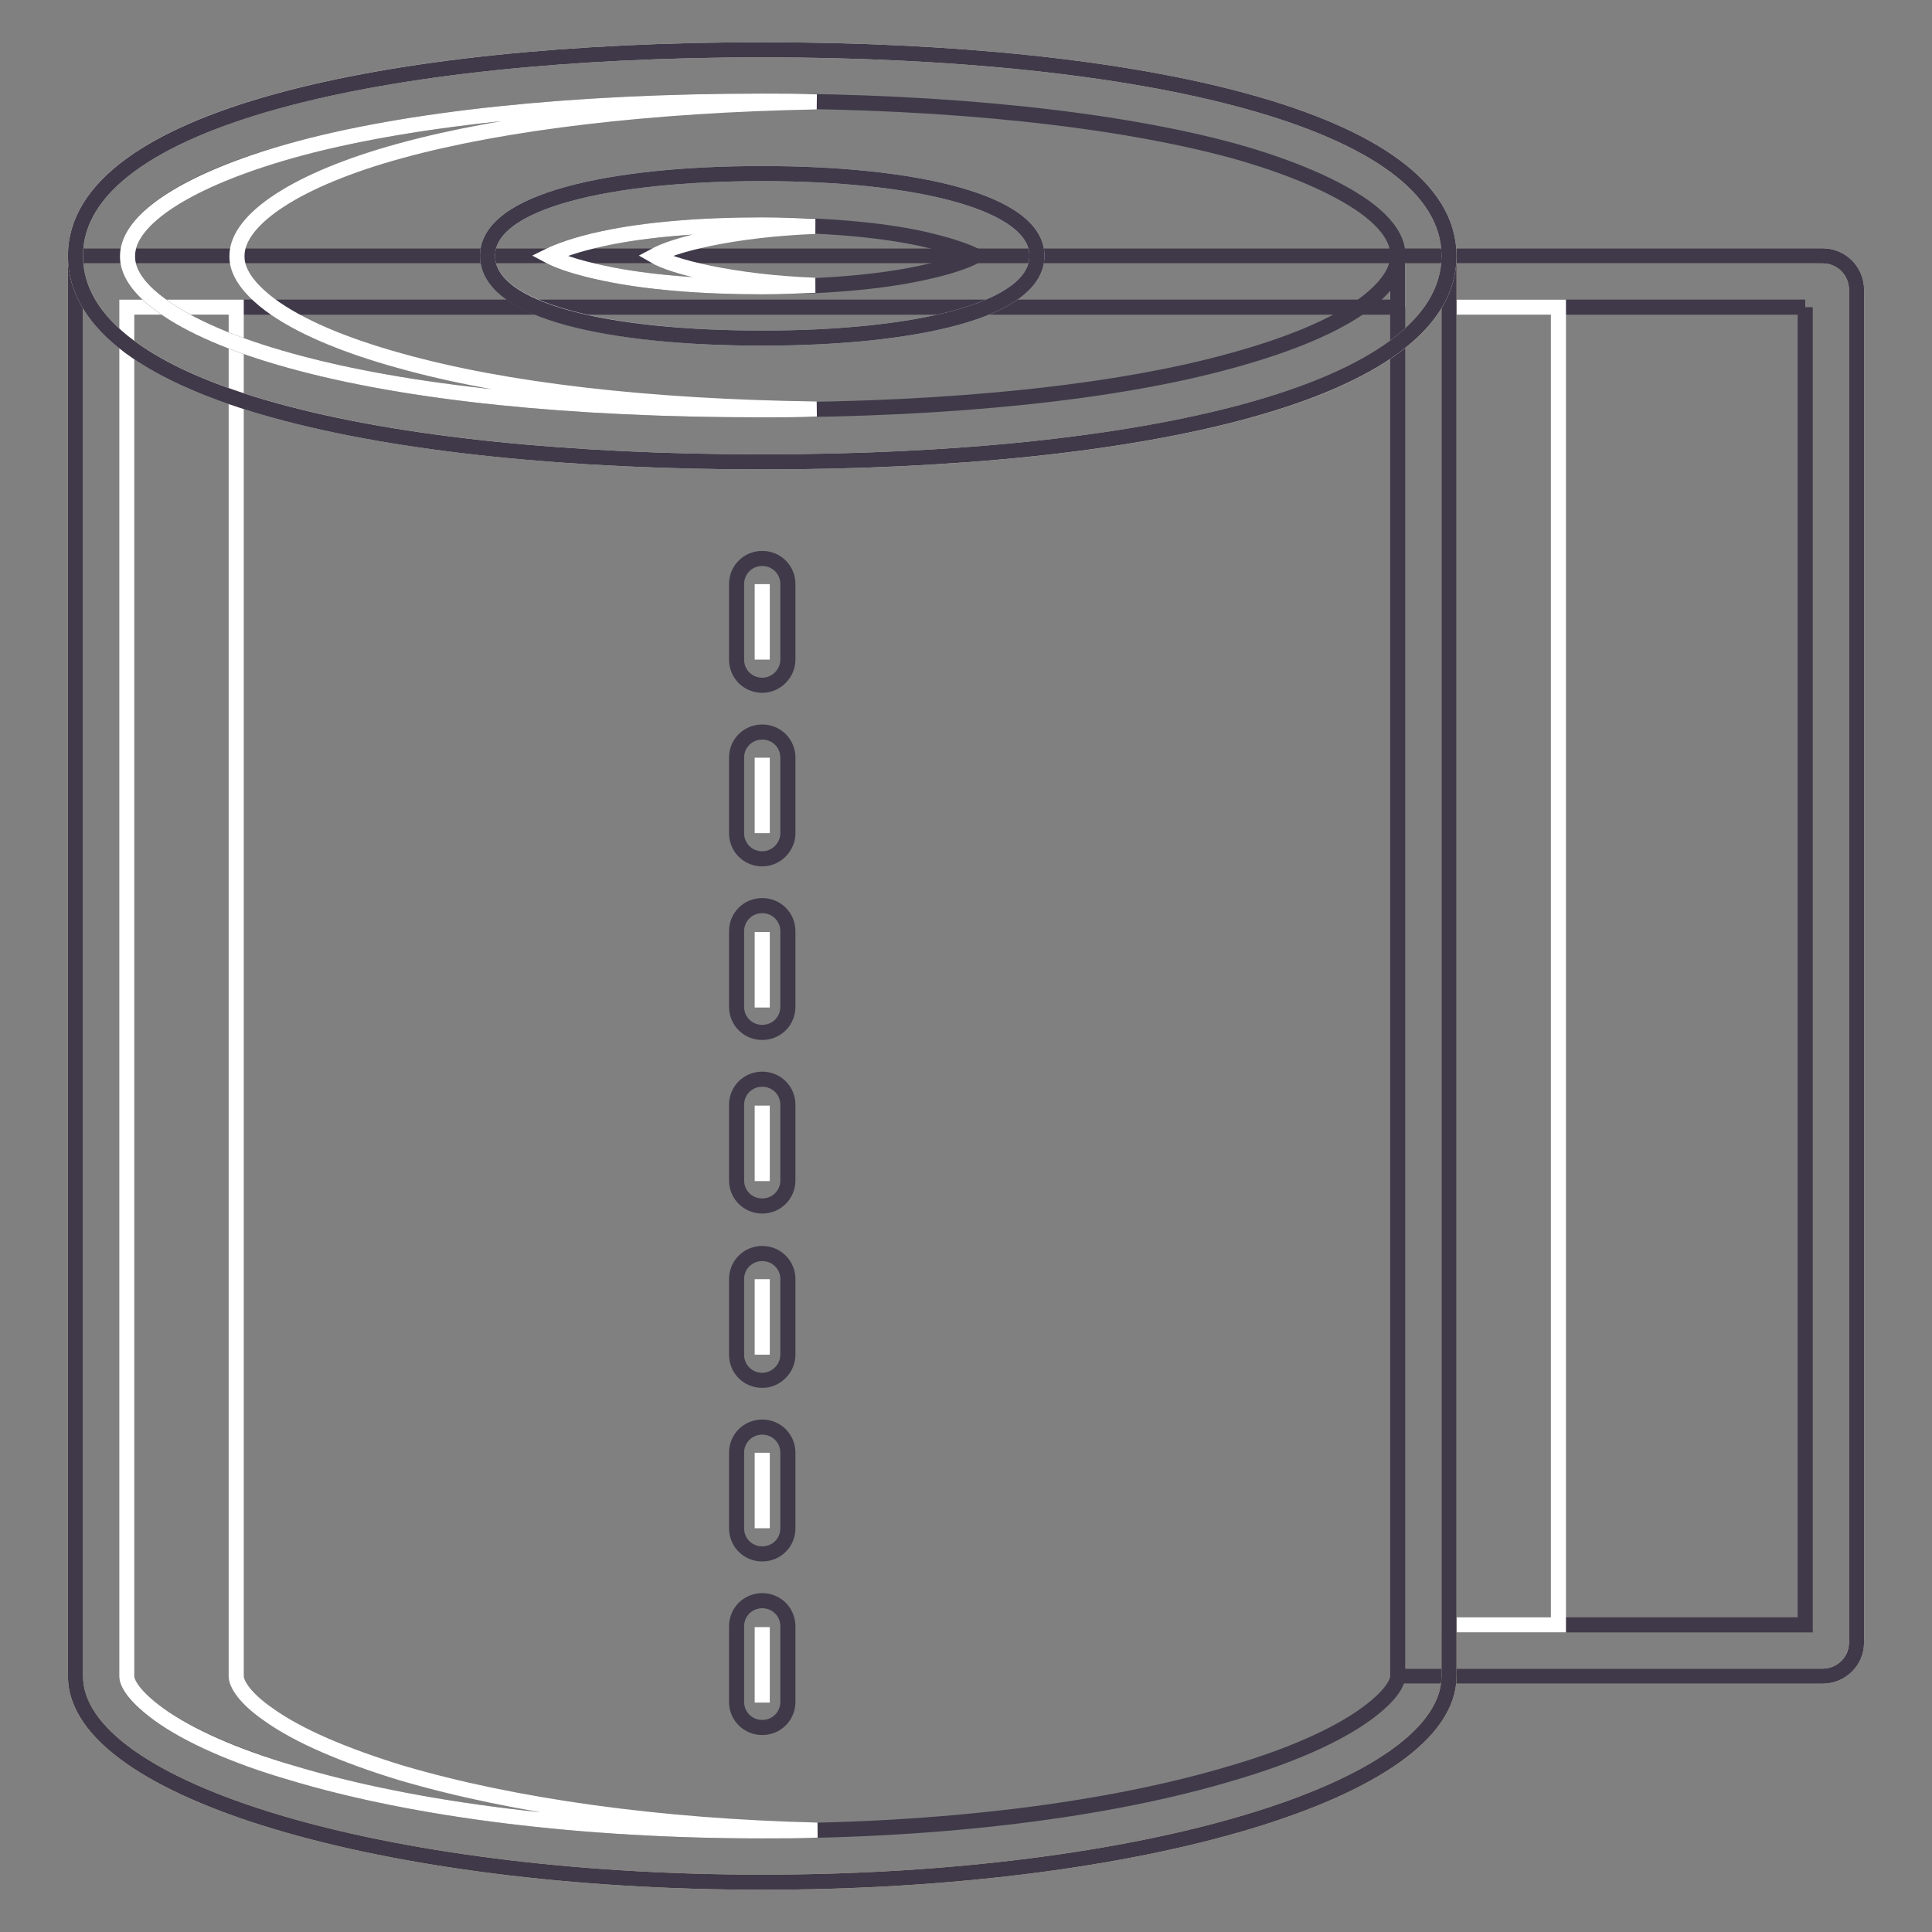 <?xml version="1.0" encoding="utf-8"?>
<!-- Svg Vector Icons : http://www.onlinewebfonts.com/icon -->
<!DOCTYPE svg PUBLIC "-//W3C//DTD SVG 1.1//EN" "http://www.w3.org/Graphics/SVG/1.1/DTD/svg11.dtd">
<svg version="1.1" xmlns="http://www.w3.org/2000/svg" xmlns:xlink="http://www.w3.org/1999/xlink" x="0px" y="0px" viewBox="0 0 256 256" enable-background="new 0 0 256 256" xml:space="preserve">
<rect x="0" y="0" width="256" height="256" fill="#808080" stroke="none"/>
<g> <path stroke-width="2" fill-opacity="0" stroke="#fef3e5"  d="M241.5,222.1h-56.3V33.9h56.3c2.5,0,4.5,2,4.5,4.5v179.1C246,220.1,244,222.1,241.5,222.1z"/> <path stroke-width="2" fill-opacity="0" stroke="#3f3949"  d="M239.2,40.7v174.6H192V40.7H239.2 M241.5,33.9h-56.3v188.2h56.3c2.5,0,4.5-2,4.5-4.5V38.4 C246,35.9,244,33.9,241.5,33.9z"/> <path stroke-width="2" fill-opacity="0" stroke="#ffffff"  d="M192,40.7h14.5v174.6H192V40.7z"/> <path stroke-width="2" fill-opacity="0" stroke="#fce9c3"  d="M10,33.9v188.2c0,15.1,40.7,27.3,91,27.3c50.2,0,91-12.2,91-27.3V33.9H10z"/> <path stroke-width="2" fill-opacity="0" stroke="#3f3949"  d="M185.2,40.7v181.4c0,1-1.1,2.8-4.3,5.1c-3.9,2.8-10,5.5-17.5,7.7c-16.6,5-38.7,7.7-62.4,7.7 c-23.7,0-45.8-2.7-62.4-7.7c-7.5-2.3-13.6-4.9-17.5-7.7c-3.2-2.2-4.3-4.1-4.3-5.1V40.7H185.2 M192,33.9H10v188.2 c0,15.1,40.7,27.3,91,27.3c50.2,0,91-12.2,91-27.3V33.9z"/> <path stroke-width="2" fill-opacity="0" stroke="#ffffff"  d="M53.1,234.9c-7.5-2.3-13.6-4.9-17.5-7.7c-3.2-2.2-4.3-4.1-4.3-5.1V40.7H16.8v181.4c0,1,1.1,2.8,4.3,5.1 c3.9,2.8,10,5.5,17.5,7.7c16.6,5,38.7,7.7,62.4,7.7c2.4,0,4.9,0,7.3-0.1C87.3,242,68,239.3,53.1,234.9z"/> <path stroke-width="2" fill-opacity="0" stroke="#fef3e5"  d="M192,33.9c0,18.3-40.7,27.3-91,27.3c-50.2,0-91-8.9-91-27.3c0-18.2,40.7-27.3,91-27.3 C151.2,6.6,192,15.8,192,33.9z"/> <path stroke-width="2" fill-opacity="0" stroke="#3f3949"  d="M101,13.4c24.9,0,47.1,2.4,62.5,6.6c7.5,2.1,13.5,4.7,17.3,7.4c4.4,3.2,4.4,5.6,4.4,6.4 c0,0.8,0,3.2-4.4,6.5c-3.8,2.8-9.7,5.3-17.3,7.4C148.2,52,126,54.3,101,54.3c-25.4,0-47-2.2-62.5-6.5c-7.6-2.1-13.4-4.6-17.2-7.4 c-4.4-3.2-4.4-5.7-4.4-6.5c0-4.9,8.1-10.2,21.6-13.9C53.8,15.7,76,13.4,101,13.4 M101,6.6c-50.2,0-91,9.1-91,27.3 c0,18.4,40.7,27.3,91,27.3c50.2,0,91-9,91-27.3C192,15.8,151.2,6.6,101,6.6z"/> <path stroke-width="2" fill-opacity="0" stroke="#ffffff"  d="M53,47.8c-7.6-2.1-13.4-4.6-17.2-7.4c-4.4-3.3-4.4-5.7-4.4-6.5c0-4.9,8.1-10.2,21.6-13.9 c13.8-3.8,33.3-6.1,55.2-6.5c-2.4-0.1-4.8-0.1-7.2-0.1c-25,0-47.2,2.3-62.5,6.6c-13.5,3.8-21.6,9-21.6,13.9c0,0.8,0,3.3,4.4,6.5 c3.8,2.8,9.6,5.3,17.2,7.4c15.5,4.3,37.1,6.5,62.5,6.5c2.4,0,4.8,0,7.2-0.1C85.9,53.9,66.9,51.7,53,47.8z"/> <path stroke-width="2" fill-opacity="0" stroke="#dbdbe0"  d="M137.4,33.9c0,7.3-16.3,10.9-36.4,10.9c-20.1,0-36.4-3.6-36.4-10.9C64.6,26.6,80.9,23,101,23 C121.1,23,137.4,26.7,137.4,33.9z"/> <path stroke-width="2" fill-opacity="0" stroke="#3f3949"  d="M101,29.8c8.1,0,15.4,0.6,21,1.8c3.6,0.8,5.9,1.6,7.3,2.3c-1.3,0.7-3.5,1.5-7.3,2.3 c-5.6,1.2-12.9,1.8-21,1.8c-8.2,0-15.4-0.6-21-1.8c-3.8-0.8-6.1-1.6-7.3-2.3c1.3-0.7,3.5-1.5,7.3-2.3C85.6,30.4,92.9,29.8,101,29.8  M101,23c-20.1,0-36.4,3.6-36.4,10.9c0,7.4,16.3,10.9,36.4,10.9c20.1,0,36.4-3.6,36.4-10.9C137.4,26.7,121.1,23,101,23z"/> <path stroke-width="2" fill-opacity="0" stroke="#ffffff"  d="M94,36.2c-3.8-0.8-6.1-1.6-7.3-2.3c1.3-0.7,3.5-1.5,7.3-2.3c3.9-0.8,8.7-1.4,14-1.6c-2.2-0.1-4.6-0.2-7-0.2 c-8.1,0-15.4,0.6-21,1.8c-3.8,0.8-6.1,1.7-7.3,2.3c1.3,0.7,3.5,1.5,7.3,2.3c5.6,1.2,12.9,1.8,21,1.8c2.4,0,4.8-0.1,7-0.2 C102.7,37.6,97.9,37,94,36.2z M101,77.4v10"/> <path stroke-width="2" fill-opacity="0" stroke="#3f3949"  d="M101,90.8c-1.9,0-3.4-1.5-3.4-3.4v-10c0-1.9,1.5-3.4,3.4-3.4s3.4,1.5,3.4,3.4v10 C104.4,89.2,102.9,90.8,101,90.8z"/> <path stroke-width="2" fill-opacity="0" stroke="#ffffff"  d="M101,100.4v10"/> <path stroke-width="2" fill-opacity="0" stroke="#3f3949"  d="M101,113.8c-1.9,0-3.4-1.5-3.4-3.4v-10c0-1.9,1.5-3.4,3.4-3.4s3.4,1.5,3.4,3.4v10 C104.4,112.2,102.9,113.8,101,113.8z"/> <path stroke-width="2" fill-opacity="0" stroke="#ffffff"  d="M101,123.5v10"/> <path stroke-width="2" fill-opacity="0" stroke="#3f3949"  d="M101,136.8c-1.9,0-3.4-1.5-3.4-3.4v-10c0-1.9,1.5-3.4,3.4-3.4s3.4,1.5,3.4,3.4v10 C104.4,135.3,102.9,136.8,101,136.8z"/> <path stroke-width="2" fill-opacity="0" stroke="#ffffff"  d="M101,146.5v10"/> <path stroke-width="2" fill-opacity="0" stroke="#3f3949"  d="M101,159.8c-1.9,0-3.4-1.5-3.4-3.4v-10c0-1.9,1.5-3.4,3.4-3.4s3.4,1.5,3.4,3.4v10 C104.4,158.3,102.9,159.8,101,159.8z"/> <path stroke-width="2" fill-opacity="0" stroke="#ffffff"  d="M101,169.5v10"/> <path stroke-width="2" fill-opacity="0" stroke="#3f3949"  d="M101,182.9c-1.9,0-3.4-1.5-3.4-3.4v-10c0-1.9,1.5-3.4,3.4-3.4s3.4,1.5,3.4,3.4v10 C104.4,181.3,102.9,182.9,101,182.9z"/> <path stroke-width="2" fill-opacity="0" stroke="#ffffff"  d="M101,192.5v10"/> <path stroke-width="2" fill-opacity="0" stroke="#3f3949"  d="M101,205.9c-1.9,0-3.4-1.5-3.4-3.4v-10c0-1.9,1.5-3.4,3.4-3.4s3.4,1.5,3.4,3.4v10 C104.4,204.4,102.9,205.9,101,205.9z"/> <path stroke-width="2" fill-opacity="0" stroke="#ffffff"  d="M101,215.6v10"/> <path stroke-width="2" fill-opacity="0" stroke="#3f3949"  d="M101,228.9c-1.9,0-3.4-1.5-3.4-3.4v-10c0-1.9,1.5-3.4,3.4-3.4s3.4,1.5,3.4,3.4v10 C104.4,227.4,102.9,228.9,101,228.9z"/></g>
</svg>